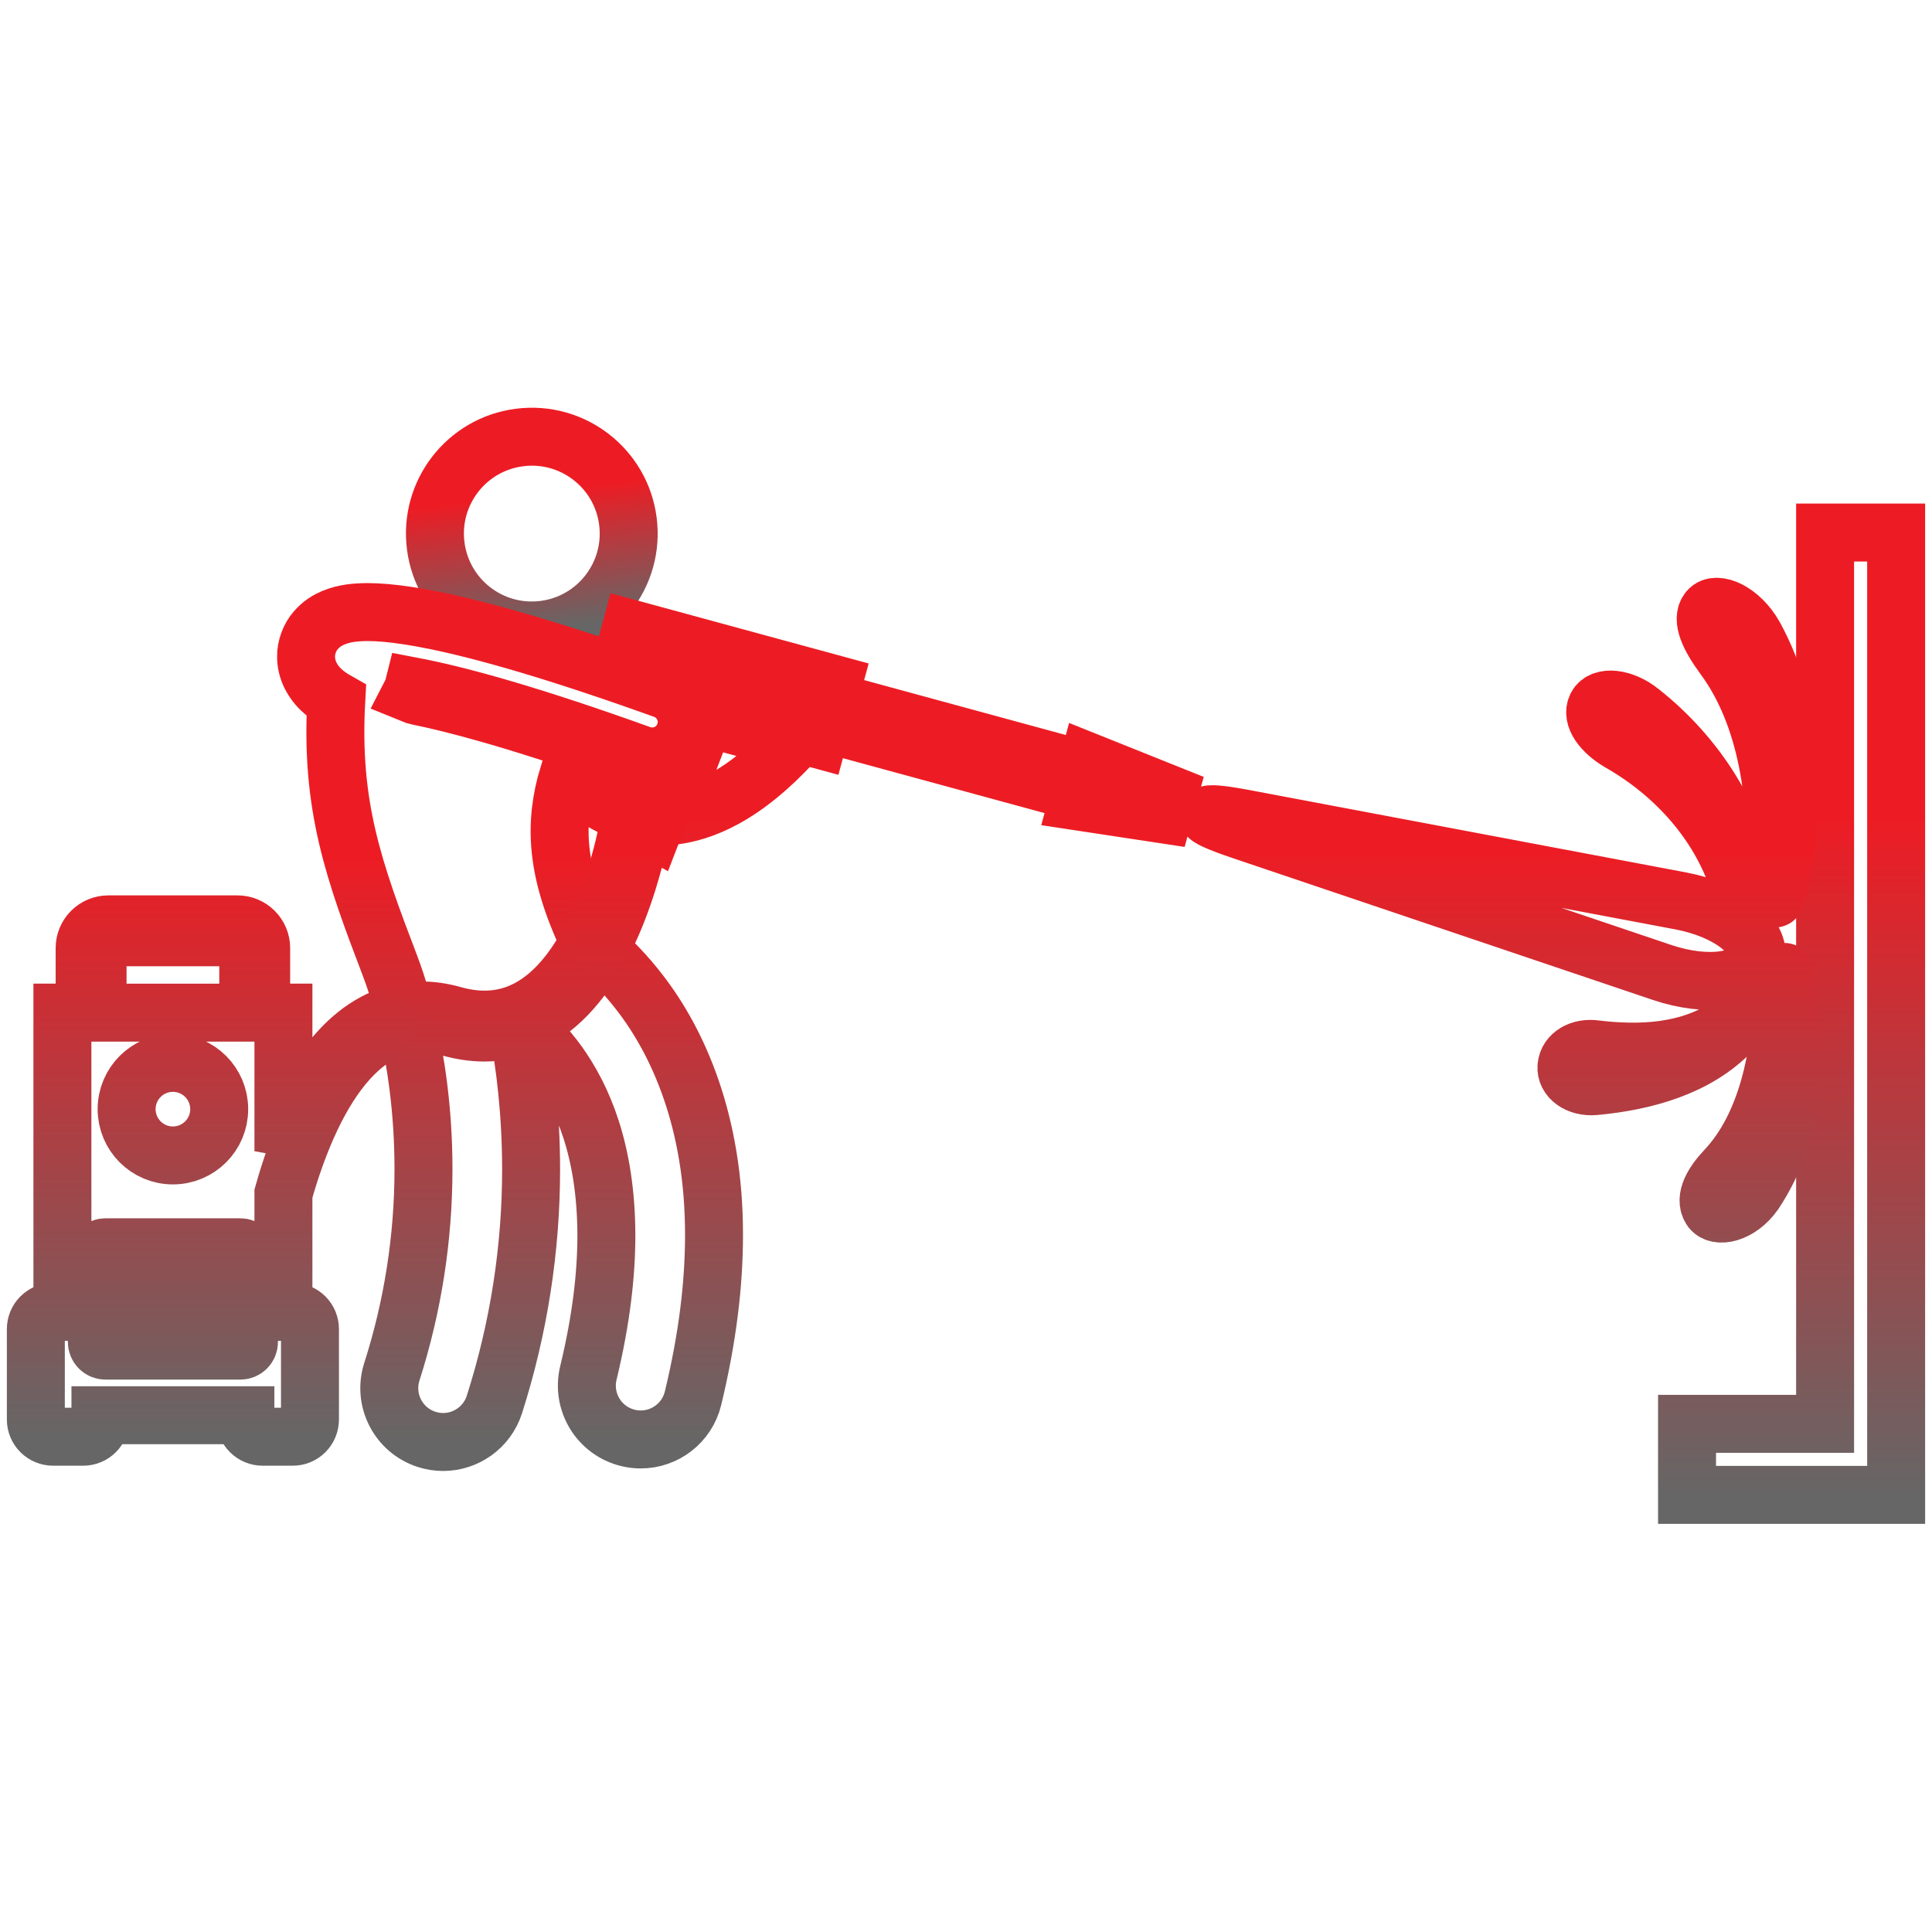 <?xml version="1.0" encoding="UTF-8"?>
<svg xmlns="http://www.w3.org/2000/svg" width="100" height="100" viewBox="0 0 100 100" fill="none">
  <path d="M94.467 73.697H87.321V77.374H98.144V27.565H94.467V73.697ZM36.201 37.959L34.541 42.253C35.507 42.182 36.513 41.876 37.514 41.327C38.672 40.692 39.837 39.747 41.051 38.43C41.065 38.415 41.077 38.399 41.09 38.384L37.096 37.296C36.811 37.536 36.513 37.757 36.201 37.959Z" stroke="url(#paint0_linear_9_25)" stroke-width="3"></path>
  <path d="M28.173 32.591C30.919 32.234 32.856 29.719 32.499 26.973C32.143 24.226 29.627 22.289 26.881 22.646C24.135 23.003 22.197 25.518 22.554 28.264C22.911 31.011 25.426 32.948 28.173 32.591Z" stroke="url(#paint1_linear_9_25)" stroke-width="3"></path>
  <path d="M25.074 53.444C24.505 53.444 23.903 53.359 23.27 53.181C22.759 53.037 22.279 52.971 21.827 52.971C21.579 52.971 21.332 52.993 21.088 53.034C21.506 54.853 21.921 57.434 21.919 60.51C21.919 64.071 21.367 67.611 20.282 71.003C19.814 72.468 20.622 74.036 22.088 74.504C22.37 74.594 22.656 74.637 22.937 74.637C24.116 74.637 25.211 73.882 25.59 72.698C26.849 68.758 27.491 64.647 27.49 60.51C27.488 57.643 27.183 55.153 26.807 53.165C26.25 53.35 25.666 53.444 25.079 53.444L25.074 53.444ZM21.827 52.302C22.344 52.302 22.886 52.378 23.451 52.538C24.032 52.701 24.574 52.775 25.079 52.775C27.564 52.781 29.302 50.957 30.503 48.717L30.468 48.689C28.733 45.043 28.675 42.596 29.417 40.115C29.819 40.534 30.289 40.941 30.841 41.295C31.139 41.485 31.453 41.65 31.78 41.788L32.053 39.128C26.672 37.228 23.445 36.399 21.661 36.037C21.525 36.009 21.393 35.969 21.265 35.916C21.327 35.796 21.377 35.669 21.411 35.534C21.52 35.555 21.633 35.577 21.749 35.601L21.754 35.602C24.115 36.08 27.781 37.115 33.157 39.049C33.602 39.209 34.092 39.185 34.52 38.984C34.948 38.782 35.278 38.419 35.438 37.974C35.598 37.529 35.575 37.039 35.373 36.611C35.172 36.184 34.809 35.853 34.364 35.693C28.877 33.721 25.084 32.64 22.458 32.106L22.45 32.105C21.962 32.006 21.517 31.928 21.105 31.865C20.293 31.741 19.614 31.682 19.028 31.681C18.382 31.688 17.849 31.733 17.254 31.973C16.96 32.098 16.63 32.288 16.334 32.638C16.035 32.979 15.832 33.512 15.842 33.986C15.843 34.319 15.92 34.647 16.066 34.946C16.285 35.383 16.548 35.645 16.808 35.866C16.996 36.015 17.195 36.149 17.404 36.268C17.105 41.717 18.3 45.053 20.194 50.007C20.211 50.056 20.226 50.105 20.246 50.154V50.153C20.283 50.244 20.59 51.041 20.931 52.384C21.221 52.332 21.519 52.302 21.827 52.302ZM27.04 53.081C27.538 53.472 28.237 54.117 28.921 55.078C30.135 56.799 31.375 59.505 31.386 63.942C31.386 65.945 31.123 68.302 30.454 71.064C30.093 72.559 31.011 74.065 32.507 74.427C32.727 74.481 32.947 74.506 33.165 74.506C34.421 74.507 35.56 73.651 35.87 72.376C36.63 69.234 36.957 66.433 36.957 63.942C36.971 58.06 35.087 53.914 33.091 51.35C32.379 50.428 31.665 49.708 31.028 49.153C30.097 50.857 28.804 52.404 27.04 53.081Z" stroke="url(#paint2_linear_9_25)" stroke-width="3"></path>
  <path d="M33.798 42.942L35.347 38.933C35.14 39.143 34.893 39.311 34.62 39.425C34.348 39.54 34.056 39.599 33.76 39.6C33.503 39.6 33.248 39.555 33.006 39.467C32.83 39.404 32.657 39.342 32.485 39.281L32.201 42.051L32.623 42.286C32.529 42.804 32.419 43.319 32.294 43.83C31.983 45.107 31.477 46.774 30.71 48.317L30.71 48.318C30.67 48.397 30.664 48.489 30.692 48.573C30.72 48.657 30.78 48.727 30.859 48.766C30.939 48.806 31.03 48.813 31.115 48.785C31.199 48.756 31.268 48.696 31.308 48.617L31.309 48.615C32.306 46.605 32.866 44.437 33.148 43.09C33.182 42.923 33.212 42.77 33.239 42.63L33.798 42.942ZM56.219 39.885L42.887 36.255L43.121 35.395L32.657 32.546L32.141 34.44C32.934 34.712 33.726 34.99 34.515 35.274C35.391 35.589 35.948 36.401 35.986 37.279L36.247 36.603L42.341 38.262L42.575 37.402L55.907 41.032L55.785 41.48L60.221 42.153L60.506 41.107L56.341 39.438L56.219 39.885ZM90.886 49.628C91.197 48.442 89.445 47.094 86.994 46.631L64.394 42.367C61.943 41.905 61.872 42.179 64.234 42.977L86.025 50.333C88.388 51.131 90.576 50.813 90.886 49.628ZM83.843 38.424C86.689 40.047 89.114 42.675 90.089 45.997C90.343 47.073 90.49 47.094 90.398 45.935C89.939 42.402 87.804 39.128 84.933 36.852C83.994 36.09 82.911 36.025 82.641 36.553C82.349 37.114 82.928 37.888 83.843 38.424ZM92.163 45.527C92.882 41.455 93.011 36.963 90.812 32.932C90.073 31.612 88.815 31.11 88.435 31.577C88.032 32.056 88.492 33.002 89.209 33.976C91.498 37.063 92.074 41.414 91.851 45.487C91.737 46.822 91.874 46.864 92.163 45.527ZM88.546 62.554C88.855 63.072 90.041 62.834 90.799 61.749C93.011 58.422 93.002 54.591 92.573 51.136C92.382 49.996 92.243 50.029 92.259 51.158C92.205 54.581 91.473 58.253 89.313 60.543C88.644 61.253 88.218 62.021 88.546 62.554ZM89.42 53.126C87.389 54.486 84.869 54.587 82.553 54.306C81.797 54.206 81.138 54.583 81.081 55.199C81.023 55.803 81.68 56.292 82.534 56.219C85.097 55.984 87.829 55.249 89.631 53.359C90.158 52.69 90.012 52.638 89.42 53.126ZM20.174 52.919C20.161 52.877 20.157 52.833 20.162 52.789C20.166 52.746 20.18 52.703 20.201 52.665C20.222 52.627 20.25 52.593 20.285 52.565C20.319 52.538 20.358 52.517 20.4 52.505C17.511 53.367 15.766 56.571 14.67 59.587V52.413H13.518V49.071C13.518 48.91 13.487 48.75 13.425 48.602C13.364 48.453 13.273 48.318 13.159 48.204C13.046 48.09 12.911 48 12.762 47.938C12.613 47.876 12.454 47.845 12.293 47.845H5.607C5.282 47.845 4.97 47.974 4.74 48.204C4.51 48.434 4.381 48.745 4.381 49.071V52.413H3.23V67.902H2.747C2.51 67.902 2.284 67.996 2.117 68.163C1.949 68.33 1.855 68.557 1.855 68.793L1.855 73.473C1.855 73.71 1.949 73.937 2.117 74.104C2.284 74.271 2.51 74.365 2.747 74.365H4.307C4.543 74.365 4.77 74.271 4.937 74.104C5.104 73.937 5.198 73.71 5.198 73.473V73.251H12.701V73.473C12.701 73.71 12.795 73.937 12.963 74.104C13.13 74.271 13.357 74.365 13.593 74.365H15.153C15.389 74.365 15.616 74.271 15.783 74.104C15.95 73.937 16.044 73.71 16.044 73.473V68.793C16.044 68.557 15.95 68.33 15.783 68.163C15.616 67.996 15.389 67.902 15.153 67.902H14.67V61.782C15.027 60.517 15.504 59.118 16.128 57.815C17.185 55.599 18.66 53.701 20.585 53.147C20.501 53.171 20.41 53.161 20.332 53.118C20.255 53.075 20.198 53.004 20.174 52.919ZM5.013 65.005C5.013 64.887 5.06 64.773 5.143 64.69C5.227 64.606 5.34 64.559 5.459 64.559H12.441C12.56 64.559 12.673 64.606 12.757 64.69C12.84 64.773 12.887 64.887 12.887 65.005C12.887 65.123 12.84 65.237 12.757 65.32C12.673 65.404 12.56 65.451 12.441 65.451H5.459C5.34 65.451 5.227 65.404 5.143 65.32C5.06 65.237 5.013 65.123 5.013 65.005ZM6.554 57.41C6.554 56.086 7.627 55.014 8.95 55.014C10.273 55.014 11.346 56.087 11.346 57.41C11.346 58.733 10.273 59.805 8.95 59.805C7.627 59.805 6.554 58.733 6.554 57.41ZM5.013 67.011C5.013 66.893 5.06 66.779 5.143 66.696C5.227 66.612 5.34 66.565 5.459 66.565H12.441C12.56 66.565 12.673 66.612 12.757 66.696C12.84 66.779 12.887 66.893 12.887 67.011C12.887 67.129 12.84 67.242 12.757 67.326C12.673 67.409 12.56 67.457 12.441 67.457H5.459C5.34 67.457 5.227 67.409 5.143 67.326C5.06 67.242 5.013 67.129 5.013 67.011ZM5.05 49.071C5.05 48.923 5.109 48.781 5.213 48.677C5.318 48.572 5.459 48.514 5.607 48.513H12.293C12.441 48.514 12.582 48.572 12.687 48.677C12.791 48.781 12.85 48.923 12.85 49.071V52.414H5.05V49.071ZM12.441 69.908H5.459C5.34 69.908 5.227 69.861 5.143 69.777C5.06 69.694 5.013 69.58 5.013 69.462C5.013 69.344 5.06 69.231 5.143 69.147C5.227 69.064 5.34 69.016 5.459 69.016H12.441C12.56 69.016 12.673 69.064 12.757 69.147C12.84 69.231 12.887 69.344 12.887 69.462C12.887 69.58 12.84 69.694 12.757 69.777C12.673 69.861 12.56 69.908 12.441 69.908Z" stroke="url(#paint3_linear_9_25)" stroke-width="3"></path>
  <defs>
    <linearGradient id="paint0_linear_9_25" x1="66.343" y1="27.565" x2="66.343" y2="77.374" gradientUnits="userSpaceOnUse">
      <stop offset="0.295" stop-color="#ED1C24"></stop>
      <stop offset="1" stop-color="#666666"></stop>
    </linearGradient>
    <linearGradient id="paint1_linear_9_25" x1="26.881" y1="22.646" x2="28.173" y2="32.591" gradientUnits="userSpaceOnUse">
      <stop offset="0.295" stop-color="#ED1C24"></stop>
      <stop offset="1" stop-color="#666666"></stop>
    </linearGradient>
    <linearGradient id="paint2_linear_9_25" x1="26.399" y1="31.681" x2="26.399" y2="74.637" gradientUnits="userSpaceOnUse">
      <stop offset="0.295" stop-color="#ED1C24"></stop>
      <stop offset="1" stop-color="#666666"></stop>
    </linearGradient>
    <linearGradient id="paint3_linear_9_25" x1="47.327" y1="31.406" x2="47.327" y2="74.365" gradientUnits="userSpaceOnUse">
      <stop offset="0.295" stop-color="#ED1C24"></stop>
      <stop offset="1" stop-color="#666666"></stop>
    </linearGradient>
  </defs>
</svg>
